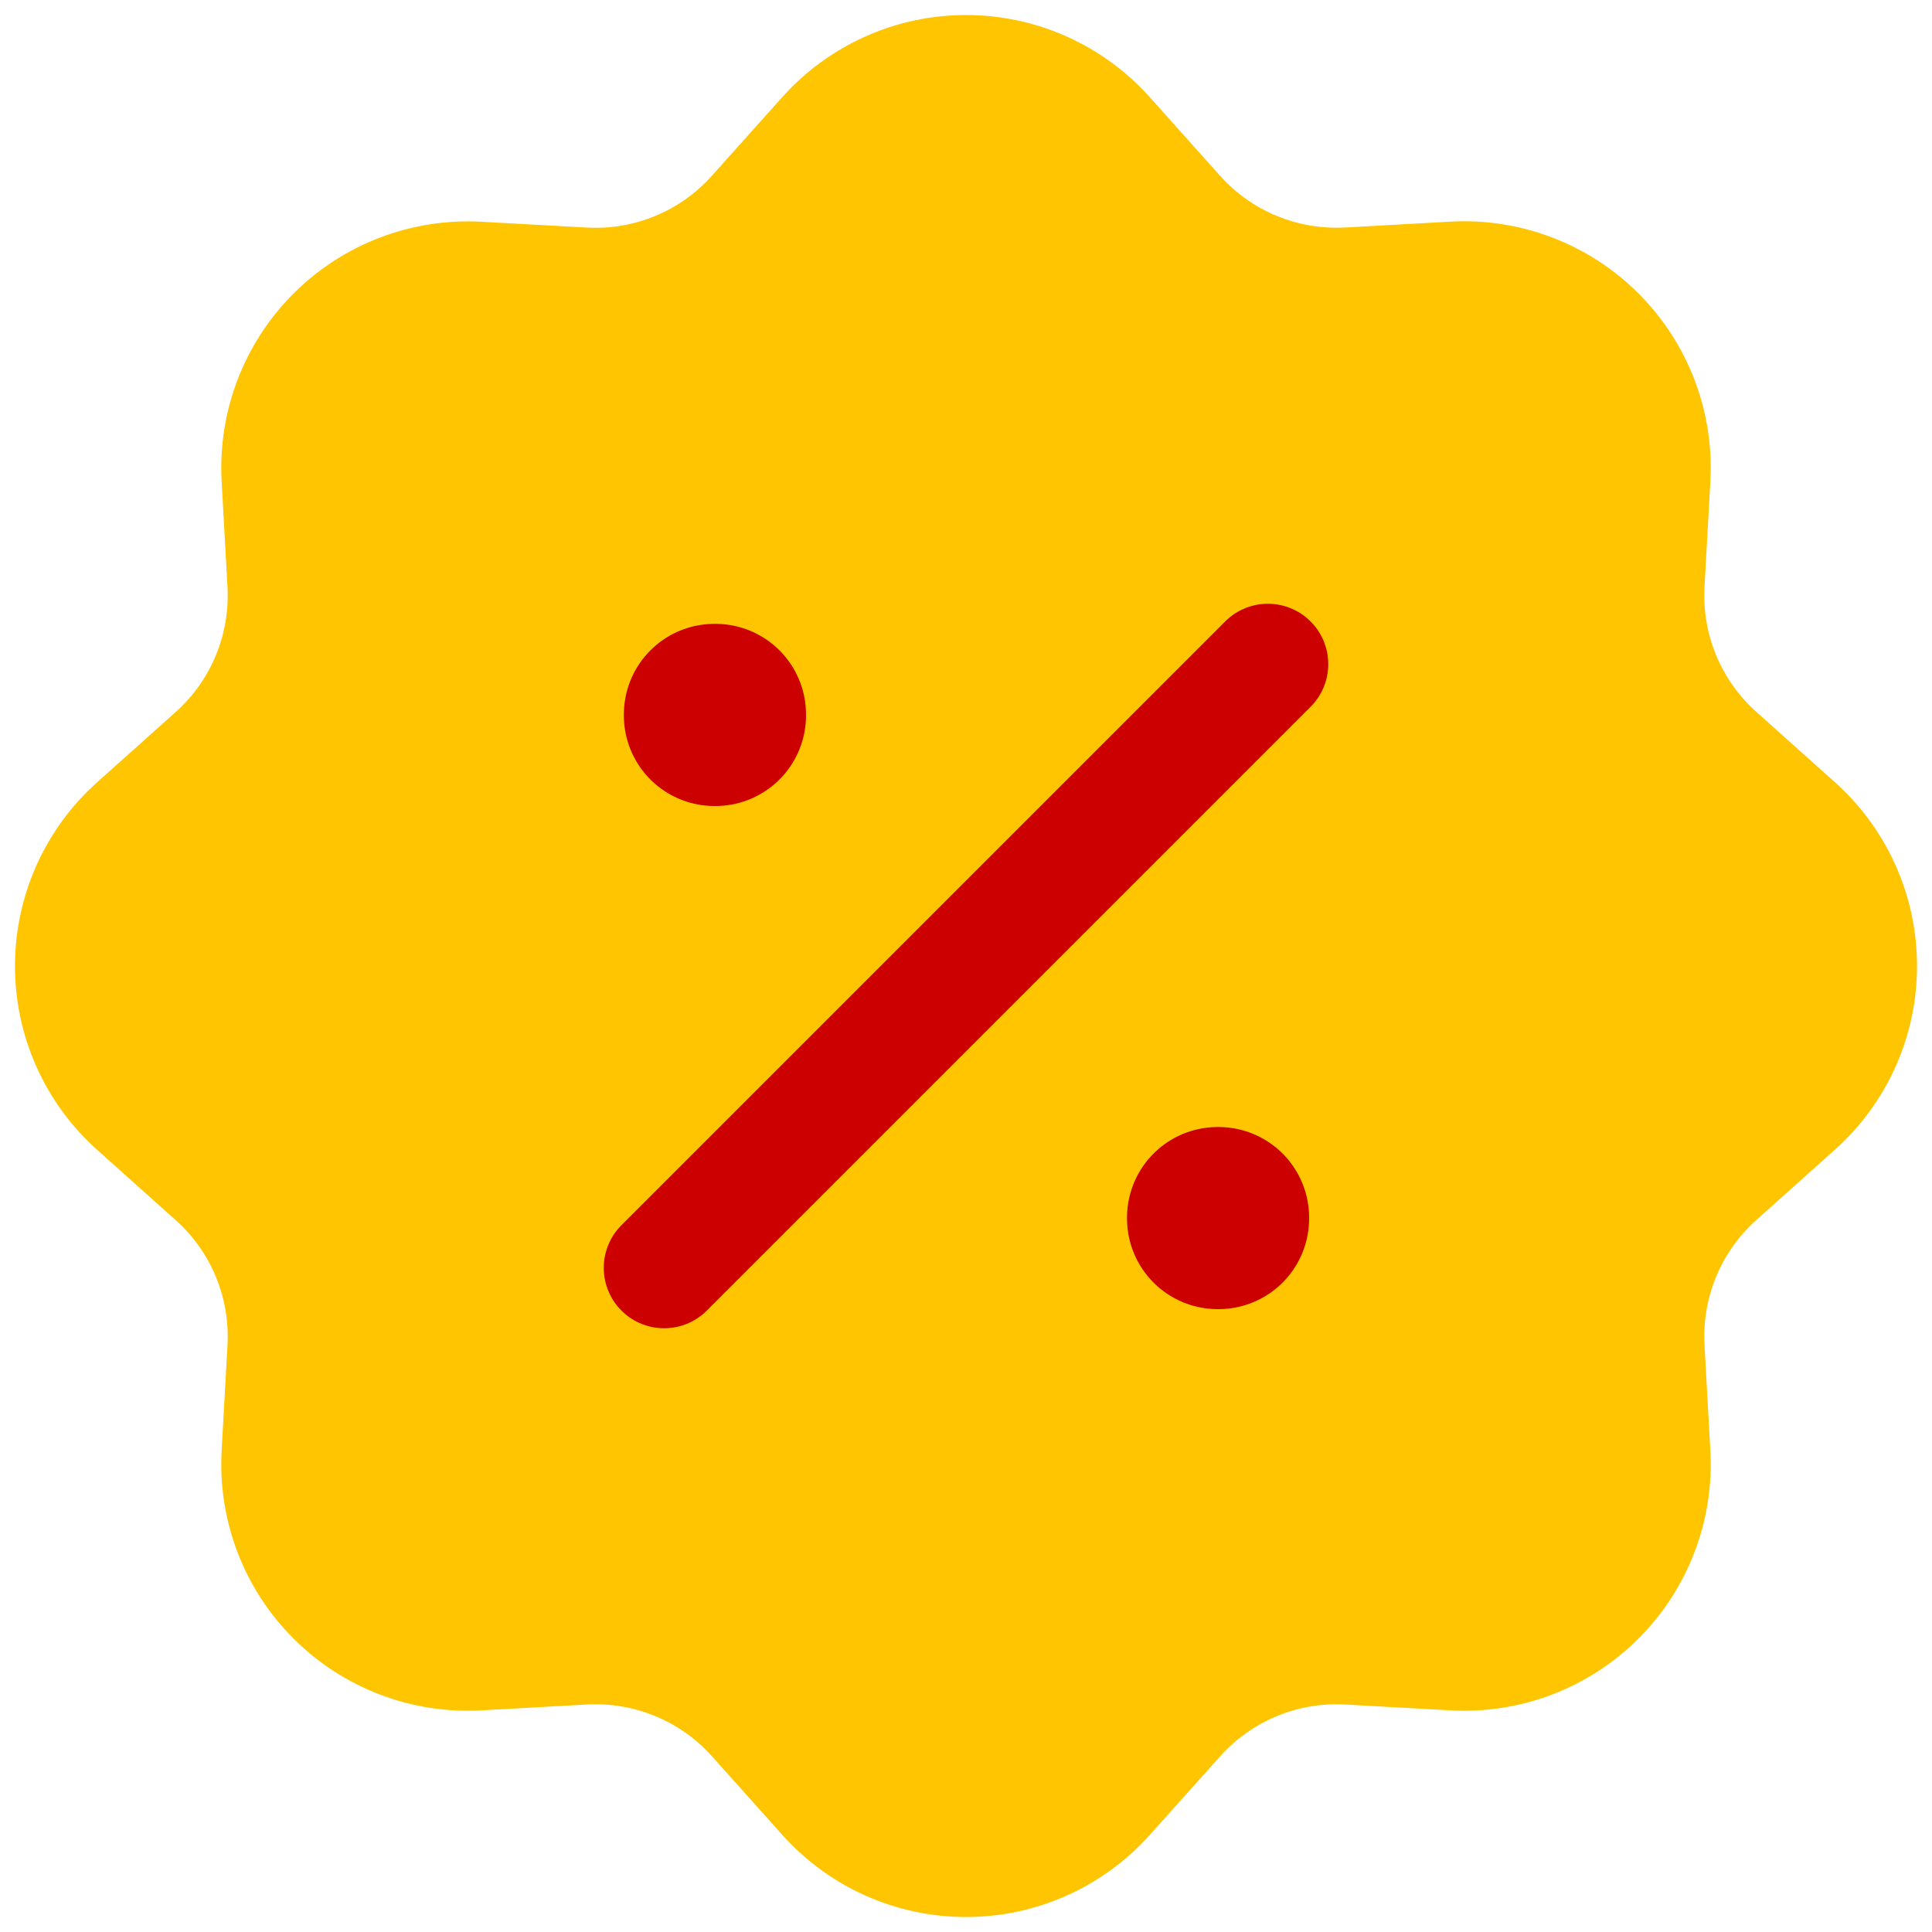 <svg width="32" height="32" viewBox="0 0 32 32" fill="none" xmlns="http://www.w3.org/2000/svg">
<path d="M13.517 2.108C13.829 1.759 14.212 1.48 14.64 1.289C15.068 1.097 15.531 0.999 16 0.999C16.469 0.999 16.932 1.097 17.36 1.289C17.788 1.48 18.171 1.759 18.483 2.108L19.65 3.412C19.983 3.784 20.396 4.077 20.858 4.268C21.32 4.459 21.819 4.544 22.318 4.517L24.068 4.42C24.536 4.394 25.005 4.467 25.442 4.635C25.88 4.802 26.278 5.06 26.609 5.392C26.941 5.723 27.198 6.121 27.366 6.559C27.533 6.997 27.606 7.465 27.58 7.933L27.483 9.682C27.456 10.181 27.541 10.679 27.732 11.141C27.924 11.602 28.216 12.015 28.588 12.348L29.892 13.515C30.241 13.828 30.521 14.21 30.712 14.639C30.904 15.067 31.002 15.53 31.002 15.999C31.002 16.468 30.904 16.932 30.712 17.36C30.521 17.788 30.241 18.171 29.892 18.483L28.588 19.65C28.216 19.983 27.923 20.396 27.732 20.858C27.541 21.32 27.456 21.819 27.483 22.318L27.58 24.068C27.606 24.536 27.533 25.005 27.365 25.442C27.198 25.88 26.94 26.278 26.608 26.609C26.277 26.941 25.879 27.198 25.441 27.366C25.003 27.533 24.535 27.606 24.067 27.58L22.318 27.483C21.819 27.456 21.321 27.541 20.859 27.732C20.398 27.924 19.985 28.216 19.652 28.588L18.485 29.892C18.172 30.241 17.79 30.521 17.361 30.712C16.933 30.903 16.47 31.002 16.001 31.002C15.532 31.002 15.068 30.903 14.64 30.712C14.212 30.521 13.829 30.241 13.517 29.892L12.35 28.588C12.017 28.216 11.604 27.923 11.142 27.732C10.68 27.541 10.181 27.456 9.682 27.483L7.932 27.58C7.464 27.606 6.995 27.533 6.557 27.365C6.12 27.198 5.722 26.94 5.391 26.608C5.059 26.277 4.801 25.879 4.634 25.441C4.467 25.003 4.394 24.535 4.42 24.067L4.517 22.318C4.544 21.819 4.459 21.321 4.268 20.859C4.077 20.398 3.784 19.985 3.412 19.652L2.108 18.485C1.759 18.172 1.479 17.79 1.288 17.361C1.097 16.933 0.998 16.47 0.998 16.001C0.998 15.532 1.097 15.068 1.288 14.64C1.479 14.212 1.759 13.829 2.108 13.517L3.412 12.35C3.784 12.017 4.077 11.604 4.268 11.142C4.459 10.68 4.544 10.181 4.517 9.682L4.42 7.932C4.394 7.464 4.468 6.996 4.635 6.558C4.803 6.12 5.061 5.723 5.392 5.392C5.724 5.06 6.122 4.803 6.559 4.636C6.997 4.469 7.465 4.396 7.933 4.422L9.682 4.518C10.181 4.546 10.679 4.461 11.141 4.269C11.602 4.078 12.015 3.786 12.348 3.413L13.515 2.11L13.517 2.108Z" fill="#FEC500" stroke="#FEC500" stroke-width="1.5"/>
<path d="M11.833 11.833H11.85V11.85H11.833V11.833ZM20.167 20.167H20.183V20.183H20.167V20.167Z" stroke="#CC0000" stroke-width="3" stroke-linejoin="round"/>
<path d="M21 11L11 21" stroke="#CC0000" stroke-width="2" stroke-linecap="round" stroke-linejoin="round"/>
</svg>
